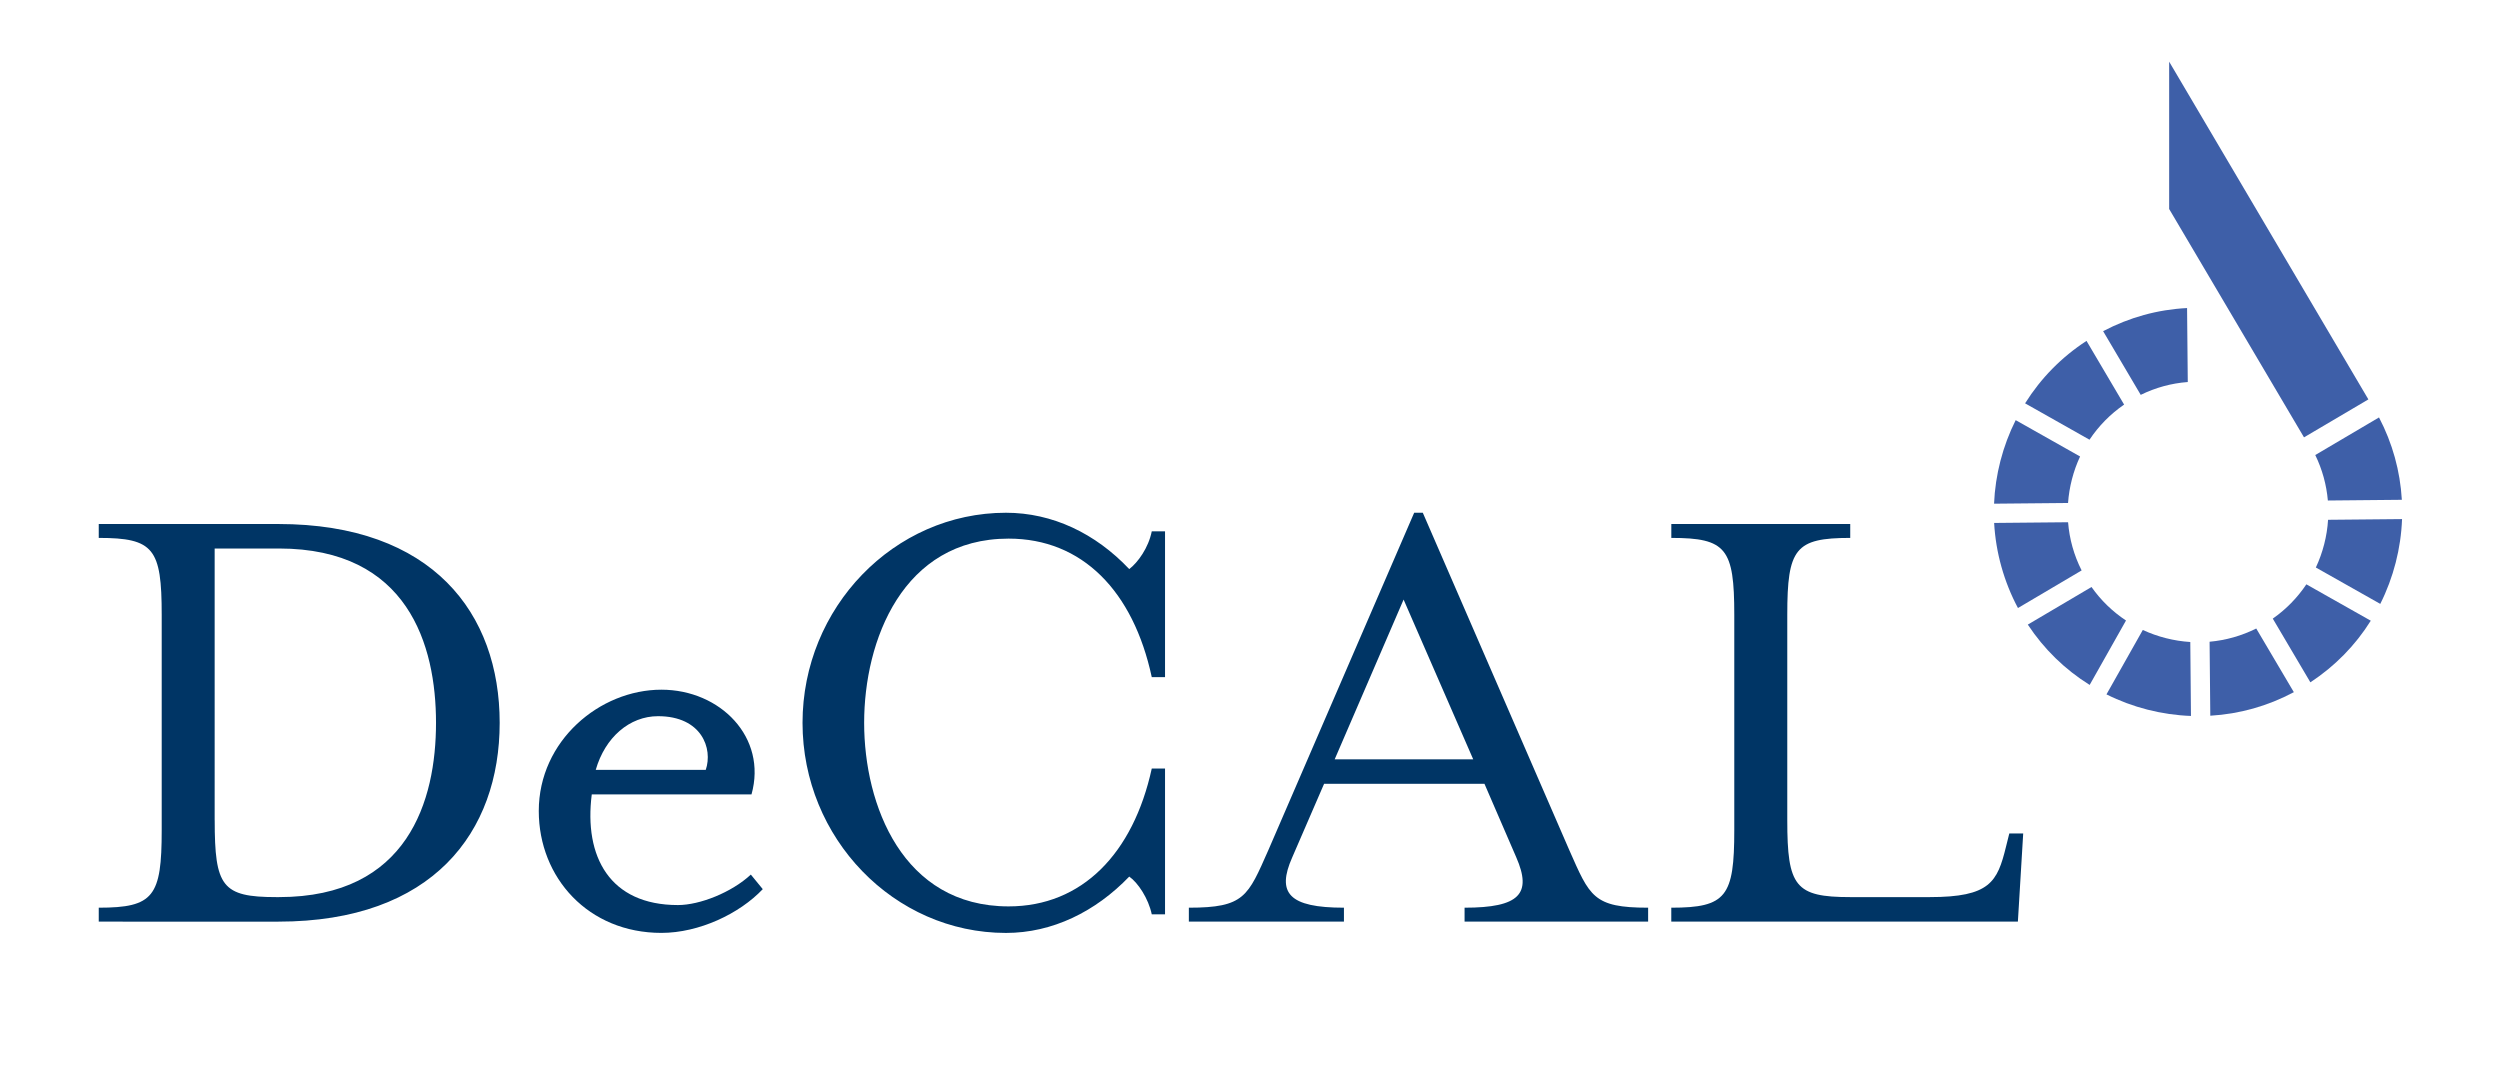 <?xml version="1.0" encoding="utf-8"?>
<!-- Generator: Adobe Illustrator 23.1.1, SVG Export Plug-In . SVG Version: 6.00 Build 0)  -->
<svg version="1.1" id="Layer_1" xmlns="http://www.w3.org/2000/svg" xmlns:xlink="http://www.w3.org/1999/xlink" x="0px" y="0px"
	 viewBox="0 0 634.96 274.96" style="enable-background:new 0 0 634.96 274.96;" xml:space="preserve">
<style type="text/css">
	.st0{fill:#3E5FA8;}
	.st1{fill:#003565;}
</style>
<g>
	<g>
		<path class="st0" d="M514.34,102.44l16.36,9.24c2.35-3.52,5.3-6.52,8.79-8.92l-9.55-16.18
			C523.59,90.71,518.35,96.05,514.34,102.44z"/>
		<path class="st0" d="M534.16,84.11l9.55,16.18c3.77-1.85,7.79-2.95,11.95-3.26l-0.18-18.79C548.01,78.62,540.84,80.6,534.16,84.11
			z"/>
		<path class="st0" d="M610.03,126.94c-0.43-7.34-2.38-14.38-5.8-20.92l-16.19,9.55c1.77,3.64,2.85,7.53,3.2,11.55L610.03,126.94z"
			/>
		<path class="st0" d="M561.2,162.99l0.18,18.79c7.45-0.44,14.59-2.45,21.22-5.98l-9.55-16.17
			C569.32,161.49,565.33,162.62,561.2,162.99z"/>
		<path class="st0" d="M577.25,157.12l9.55,16.18c6.23-4.1,11.4-9.36,15.34-15.65l-16.36-9.24
			C583.49,151.83,580.62,154.76,577.25,157.12z"/>
		<path class="st0" d="M604.55,153.38c3.35-6.66,5.26-14.1,5.53-21.54l-18.79,0.18c-0.25,4.15-1.33,8.34-3.1,12.12L604.55,153.38z"
			/>
		<path class="st0" d="M511.95,106.71c-3.29,6.56-5.19,13.89-5.49,21.22l18.79-0.18c0.29-4.05,1.34-8.13,3.06-11.81L511.95,106.71z"
			/>
		<path class="st0" d="M506.48,132.82c0.41,7.49,2.5,14.96,6.05,21.61l16.17-9.55c-1.95-3.85-3.1-7.97-3.44-12.24L506.48,132.82z"/>
		<path class="st0" d="M530.74,173.96l9.23-16.36c-3.43-2.27-6.38-5.13-8.76-8.51l-16.18,9.55
			C519.16,164.88,524.44,170.03,530.74,173.96z"/>
		<path class="st0" d="M544.24,160l-9.23,16.36c6.62,3.32,14.04,5.21,21.46,5.48l-0.17-18.78C552.15,162.8,547.98,161.74,544.24,160
			z"/>
		<polygon class="st0" points="550.93,15.66 550.93,53.08 585.18,111.08 601.53,101.44 		"/>
	</g>
	<g>
		<path class="st1" d="M25.08,230.54c13.97,0,15.99-2.86,15.99-19.69v-54.7c0-16.83-2.02-19.53-15.99-19.53v-3.53h45.61
			c39.22,0,56.22,22.72,56.22,50.49c0,27.77-17,50.5-56.22,50.5H25.08V230.54z M54.53,208.33c0,16.83,1.85,19.52,15.65,19.52h0.67
			c32.82,0,39.89-24.57,39.89-44.27c0-19.69-7.07-44.27-39.89-44.27c-2.02,0-16.33,0-16.33,0V208.33z"/>
		<path class="st1" d="M172.18,229.87c5.55,0,13.63-3.2,18.52-7.74l3.03,3.7c-5.89,6.23-16.16,11.11-25.75,11.11
			c-18.51,0-31.14-13.97-31.14-30.97c0-17.84,15.49-30.8,31.14-30.8c14.98,0,26.93,12.12,22.89,26.59H150.3
			C148.28,217.58,154.85,229.87,172.18,229.87z M179.25,195.53c1.85-5.39-1.01-13.63-12.12-13.63c-7.24,0-13.46,5.39-15.82,13.63
			H179.25z"/>
		<path class="st1" d="M292.53,232.23c-0.84-4.04-3.53-8.08-5.72-9.59c-8.58,8.92-19.52,14.31-31.31,14.31
			c-28.45,0-51.67-24.07-51.67-53.36s23.23-53.36,51.67-53.36c11.78,0,22.72,5.22,31.31,14.31c2.19-1.68,4.88-5.39,5.72-9.59h3.37
			v37.03h-3.37c-4.71-21.88-17.67-35.18-36.36-35.18c-26.93,0-36.69,25.92-36.69,46.79s9.76,46.62,36.69,46.62
			c18.68,0,31.65-13.47,36.36-35.01h3.37v37.03H292.53z"/>
		<path class="st1" d="M328.21,217.75c-4.04,9.09-0.84,12.79,13.13,12.79v3.53h-39.39v-3.53c14.14,0,14.98-2.86,20.2-14.64
			l37.03-85.67h2.19l37.2,85.67c5.22,11.78,6.06,14.64,20.03,14.64v3.53h-46.62v-3.53c13.97,0,17.17-3.53,13.13-12.79l-8.08-18.68
			h-40.73L328.21,217.75z M356.49,152.28l-17.5,40.57h35.18L356.49,152.28z"/>
		<path class="st1" d="M424.49,230.54c13.97,0,15.99-2.86,15.99-19.69v-54.7c0-16.83-2.02-19.53-15.99-19.53v-3.53h45.44v3.53
			c-13.97,0-15.99,2.69-15.99,19.53v52.18c0,16.83,2.02,19.52,15.99,19.52h20.2c15.32,0,17.17-3.87,19.36-12.79l0.84-3.37h3.53
			l-1.35,22.39h-88.03V230.54z"/>
	</g>
</g>
</svg>
